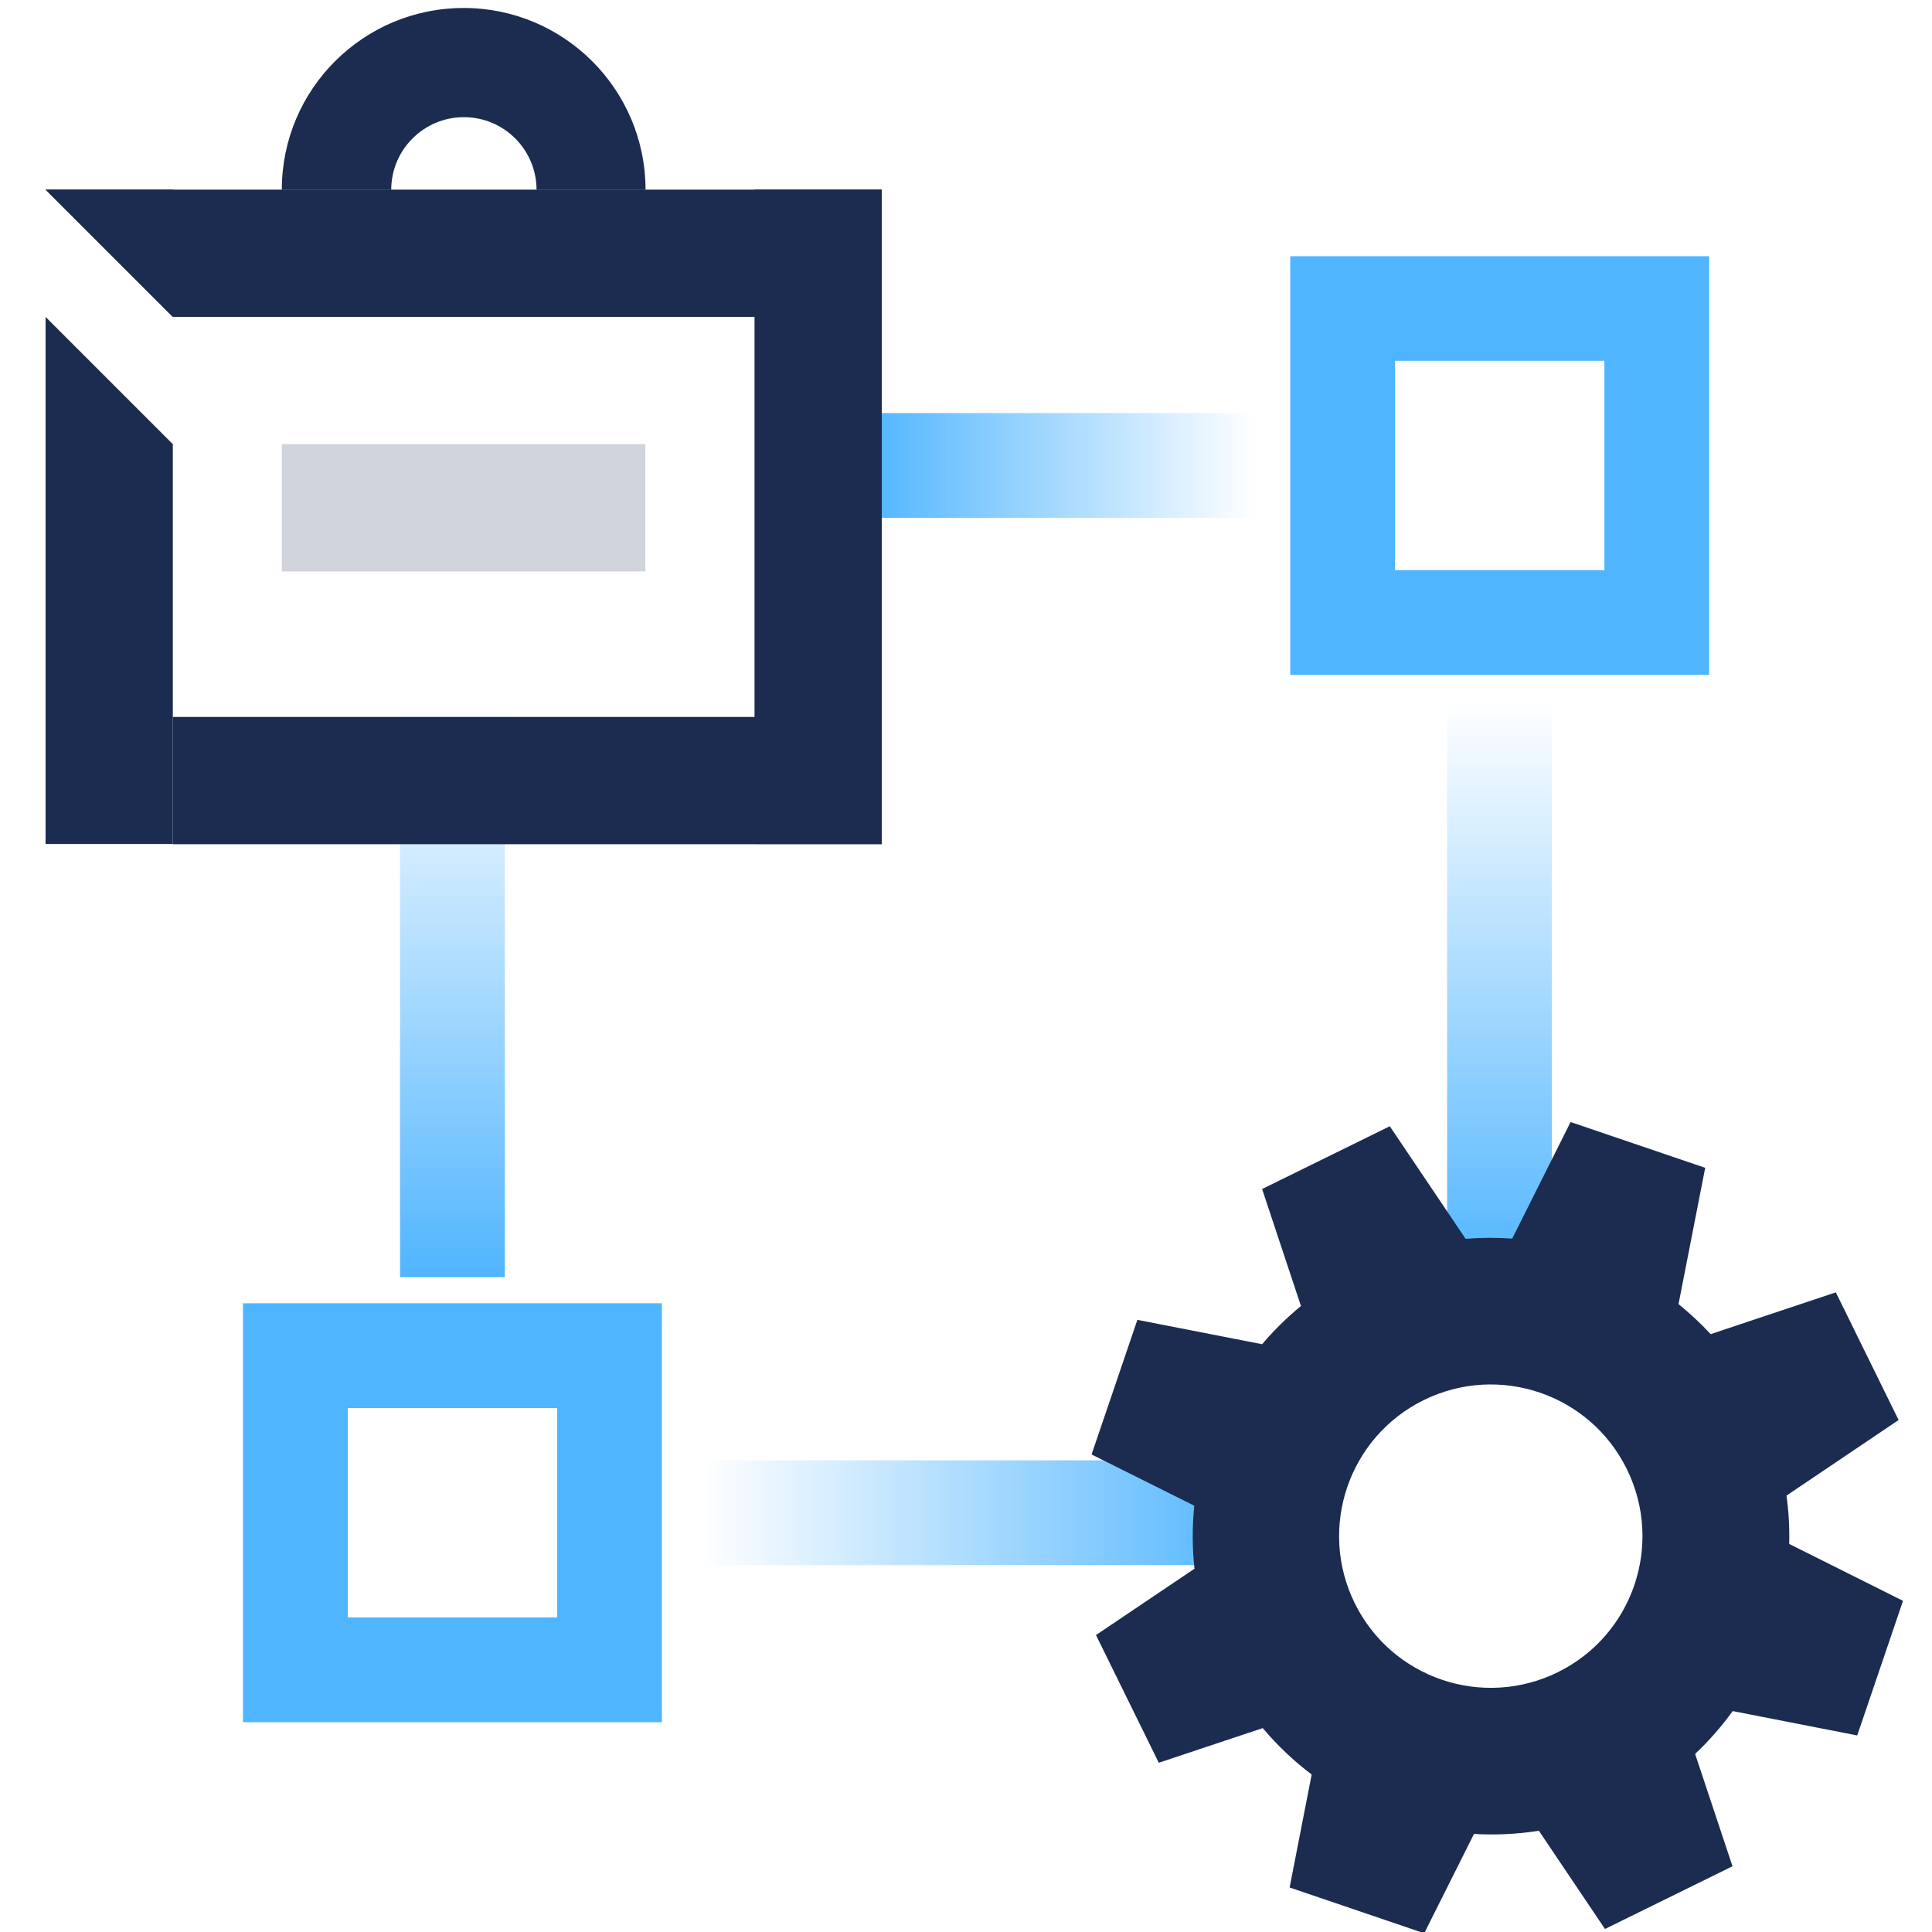 <?xml version="1.0" encoding="UTF-8"?><svg id="Layer_1" xmlns="http://www.w3.org/2000/svg" xmlns:xlink="http://www.w3.org/1999/xlink" viewBox="0 0 92 92"><defs><style>.cls-1{fill:url(#linear-gradient);}.cls-2,.cls-3,.cls-4{fill:#1b2c50;}.cls-3{isolation:isolate;opacity:.2;}.cls-5{fill:url(#linear-gradient-3);}.cls-6{fill:url(#linear-gradient-4);}.cls-7{fill:url(#linear-gradient-2);}.cls-8{fill:#50b5ff;}.cls-8,.cls-4{fill-rule:evenodd;}</style><linearGradient id="linear-gradient" x1="21.4" y1="1396.67" x2="21.4" y2="1369.24" gradientTransform="translate(.14 1430.06) scale(1 -1)" gradientUnits="userSpaceOnUse"><stop offset="0" stop-color="#50b5ff" stop-opacity="0"/><stop offset="1" stop-color="#50b5ff"/></linearGradient><linearGradient id="linear-gradient-2" x1="71.27" x2="71.27" xlink:href="#linear-gradient"/><linearGradient id="linear-gradient-3" x1="33.25" y1="1358.02" x2="60.05" y2="1358.02" xlink:href="#linear-gradient"/><linearGradient id="linear-gradient-4" x1="59.62" y1="1407.89" x2="41.11" y2="1407.89" xlink:href="#linear-gradient"/></defs><path class="cls-8" d="m76.4,17.18h-9.97v9.97h9.97v-9.97Zm-14.96-4.99v19.95h19.95V12.2h-19.95Z"/><path class="cls-8" d="m26.53,67.05h-9.97v9.97h9.97v-9.97Zm-14.96-4.99v19.95h19.95v-19.95H11.57Z"/><path class="cls-1" d="m19.05,33.39h4.99v27.43h-4.99v-27.43Z"/><path class="cls-7" d="m68.91,33.39h4.99v27.43h-4.99v-27.43Z"/><path class="cls-5" d="m60.19,69.54v4.99h-27.43v-4.99h27.43Z"/><path class="cls-6" d="m41.25,24.66v-4.99h18.94v4.99h-18.94Z"/><path class="cls-2" d="m76.42,91.86l6.08-2.99-1.78-5.35c.67-.63,1.26-1.31,1.79-2.04l5.93,1.16,2.18-6.41-5.42-2.71c.02-.76-.02-1.53-.13-2.3l5.34-3.6-2.99-6.08-5.96,1.99c-.48-.52-.99-.99-1.53-1.43l1.27-6.49-6.41-2.18-2.78,5.55c-.73-.05-1.47-.05-2.22.01l-3.61-5.36-6.08,2.99,1.85,5.57c-.68.56-1.3,1.17-1.85,1.82l-5.94-1.16-2.18,6.41,4.89,2.44c-.1.99-.1,2,.01,3l-4.69,3.16,2.99,6.08,4.95-1.65c.7.83,1.48,1.57,2.33,2.21l-1.05,5.38,6.41,2.18,2.37-4.73c1.02.06,2.06.01,3.09-.15l3.15,4.68Zm-2.24-12.23c-3.58,1.76-7.91.29-9.67-3.29-1.76-3.58-.29-7.91,3.29-9.67,3.58-1.76,7.91-.29,9.67,3.29s.29,7.91-3.29,9.67Z"/><rect class="cls-3" x="13.42" y="21.15" width="17.31" height="6.06"/><rect class="cls-2" x="8.23" y="34.14" width="33.76" height="6.06"/><rect class="cls-2" x="35.93" y="9.03" width="6.06" height="31.16"/><path class="cls-4" d="m41.99,15.09v-6.06H2.17s6.06,6.06,6.06,6.06h33.76Z"/><path class="cls-4" d="m8.23,9.03H2.17l6.06,6.06v-6.06Zm0,12.12l-6.06-6.06v25.1h6.06v-19.04Z"/><path class="cls-4" d="m13.42,9.03C13.42,4.25,17.3.38,22.08.38s8.66,3.88,8.66,8.66h-5.19c0-1.91-1.55-3.46-3.46-3.46s-3.46,1.55-3.46,3.46h-5.19Z"/></svg>